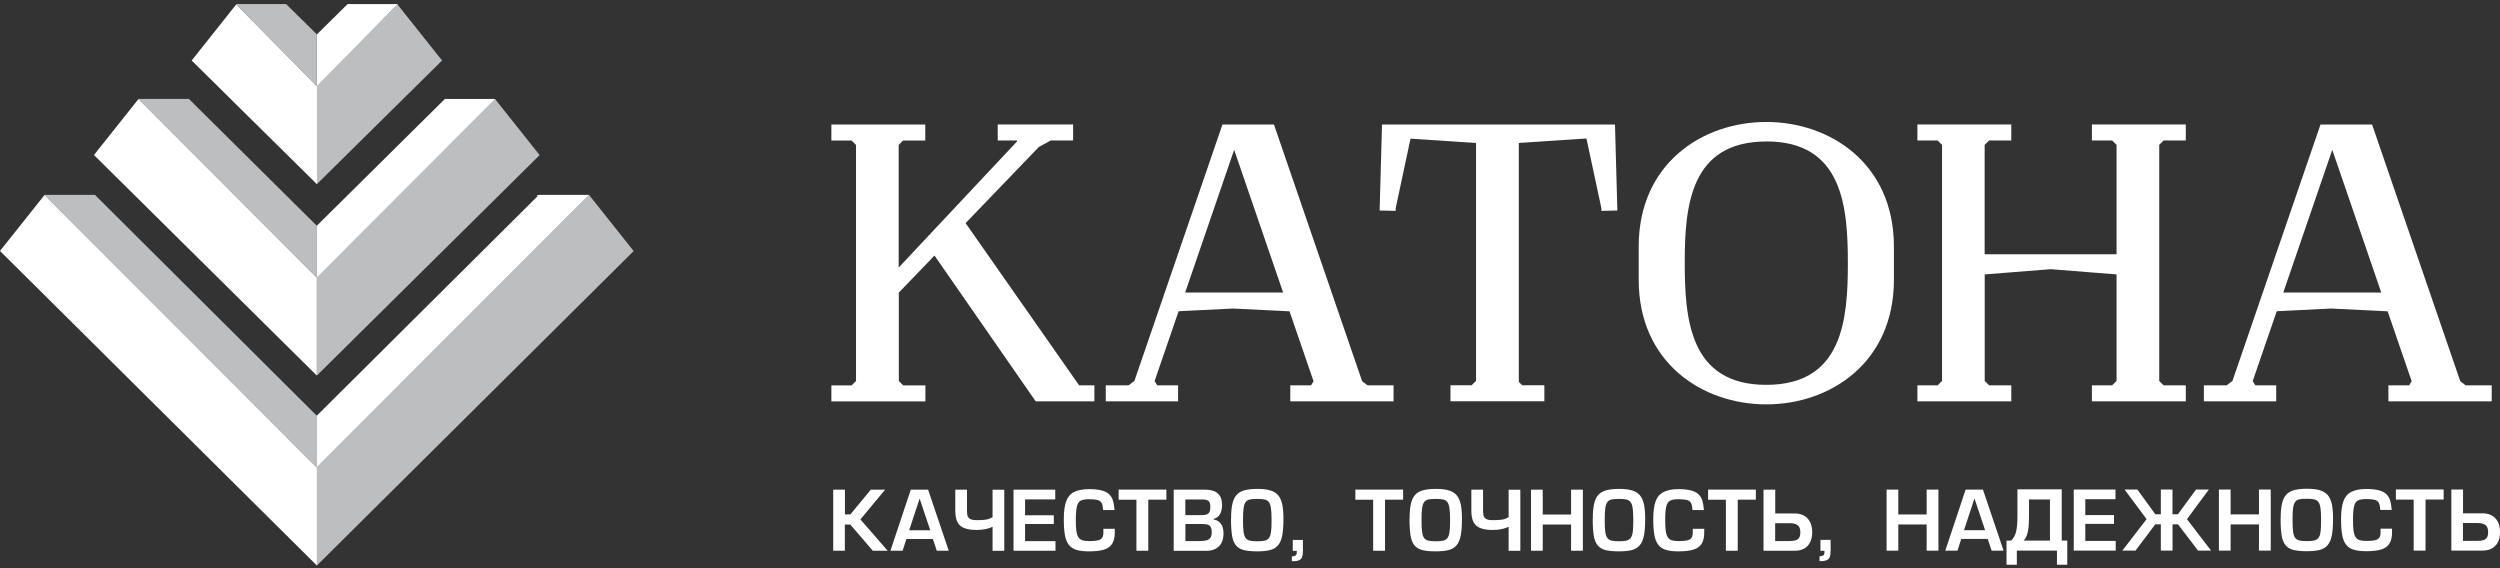 <svg width="475" height="108" viewBox="0 0 475 108" fill="none" xmlns="http://www.w3.org/2000/svg">
<rect x="0" y="0" width="475" height="108" fill="#333333" stroke="none"/>
<path fill-rule="evenodd" clip-rule="evenodd" d="M60.213 78.952L60.184 78.982L18.042 37.031H8.473L60.184 88.829V107.412L60.213 107.442L120.396 47.698L111.924 37.045L60.213 88.815H60.198V88.785V78.938L60.213 78.952ZM60.213 42.883L84.488 18.813H94.058L102.53 29.466L60.213 71.344L60.184 71.314V52.702L26.309 18.813H35.879L60.169 42.869L60.198 42.84V52.687L94.072 18.799H84.503L60.213 42.854V42.883ZM75.518 0.845L83.99 11.497L60.213 34.982H60.198V34.953V16.355L75.518 0.845ZM60.213 6.493L60.184 6.522L54.36 0.771H44.819L60.184 16.37V16.355V6.493H60.213ZM60.213 78.967L102.354 37.031L60.198 78.967H60.213Z" fill="#BCBEC0"/>
<path fill-rule="evenodd" clip-rule="evenodd" d="M60.198 6.493L60.227 6.522L66.051 0.771H75.591L60.227 16.37V34.953L60.198 34.982L36.42 11.497L44.878 0.845L60.183 16.37H60.198V16.34V6.493ZM60.168 42.869L35.893 18.799H26.324L17.852 29.451L60.168 71.329L60.198 71.3V52.687L60.227 52.717L94.086 18.813H84.517L60.227 42.869L60.198 42.84V52.687L60.168 52.717L26.309 18.813H35.879L60.168 42.869ZM8.472 37.031L0 47.683L60.183 107.427L60.212 107.398V88.8L111.938 37.031H102.383L60.212 78.967L60.183 78.938V88.785L60.168 88.815L8.458 37.031H8.472ZM60.183 6.522L54.447 0.845L60.198 6.522H60.183Z" fill="white"/>
<path fill-rule="evenodd" clip-rule="evenodd" d="M243.795 55.577L234.488 28.463L225.182 55.577H243.809H243.795ZM232.835 23.664H242.053L258.807 72.434L259.832 73.209H264.777V76.253H245.155V73.209H249.106L249.574 72.434L245.009 59.148L234.254 58.621L223.938 59.133L219.373 72.404L219.871 73.209H223.836V76.253H210.096V73.209H214.442L215.539 72.375L215.452 72.624L232.264 23.664H232.806H232.835ZM288.57 27.161V72.551L289.214 73.195H293.428V76.238H275.591V73.195H279.615L280.449 72.361V27.161H280.419L267.997 26.342L265.172 39.599V40.067L262.129 39.994L262.583 23.664H262.641H306.787H306.846L307.299 39.994L304.27 40.067V39.599L301.432 26.342V26.312L288.614 27.161H288.57ZM335.598 26.869C350.187 26.869 351.094 39.408 351.094 50.075C351.094 60.742 350.099 73.121 335.598 73.121C320.951 73.121 320.102 60.494 320.102 49.827C320.102 39.16 321.156 26.883 335.598 26.883V26.869ZM359.844 46.856V53.148C359.844 84.725 311.352 84.725 311.352 53.148V46.856C311.352 15.28 359.844 15.28 359.844 46.856ZM377.081 27.527V48.305H402.146V27.527L401.312 26.693H397.464V23.649H415.301V26.693H411.087L410.253 27.527V72.375L411.087 73.209H415.301V76.253H397.464V73.209H401.312L402.146 72.375V52.139L389.65 51.144L377.096 52.139V72.375L377.93 73.209H382.144V76.253H364.307V73.209H368.155L368.989 72.375V27.527L368.155 26.693H364.307V23.649H382.144V26.693H377.93L377.096 27.527H377.081ZM452.438 55.577L443.132 28.463L433.825 55.577H452.452H452.438ZM441.478 23.664H450.697L467.451 72.434L468.475 73.209H473.421V76.253H453.799V73.209H457.749L458.218 72.434L453.652 59.148L442.898 58.621L432.582 59.133L428.016 72.404L428.514 73.209H432.479V76.253H418.739V73.209H423.071L424.168 72.375L424.08 72.624L440.893 23.664H441.434H441.478ZM170.75 27.527V50.836L193.24 26.869V26.693H189.567V23.649H203.892V26.693H199.634L197.41 27.922L197.556 27.746L183.465 42.394L205.033 73.209H207.931V76.253H197.571H196.781L177.554 48.554L170.779 55.592V72.39L171.613 73.224H175.827V76.267H157.961V73.224H161.809L162.643 72.39V27.542L161.809 26.707H157.961V23.664H175.798V26.707H171.584L170.75 27.542V27.527Z" fill="white"/>
<path d="M467.978 102.767H470.699C471.182 102.767 471.563 102.724 471.855 102.621C472.148 102.533 472.382 102.358 472.529 102.124C472.675 101.875 472.748 101.538 472.748 101.114C472.748 100.456 472.572 100.017 472.236 99.753C471.899 99.504 471.387 99.373 470.685 99.373H467.963V102.767H467.978ZM465.754 104.611V93.008H467.978V97.529H471.636C472.704 97.529 473.538 97.836 474.123 98.48C474.709 99.109 475.001 99.987 475.001 101.099C475.001 101.846 474.87 102.475 474.606 103.002C474.343 103.528 473.962 103.923 473.465 104.201C472.967 104.479 472.368 104.611 471.665 104.611H465.739H465.754ZM458.598 104.611V94.924H455.218V92.993H464.29V94.91H460.852V104.611H458.613H458.598ZM452.307 100.441H454.487V101.143C454.487 102.036 454.326 102.738 454.004 103.265C453.682 103.792 453.17 104.158 452.467 104.392C451.765 104.611 450.814 104.728 449.614 104.728C448.634 104.728 447.829 104.64 447.229 104.45C446.615 104.275 446.132 103.953 445.78 103.514C445.429 103.075 445.166 102.46 445.02 101.67C444.873 100.894 444.8 99.87 444.8 98.597C444.8 97.207 444.946 96.11 445.224 95.29C445.502 94.471 445.985 93.871 446.688 93.49C447.39 93.11 448.37 92.905 449.614 92.905C450.565 92.905 451.355 92.993 451.97 93.154C452.585 93.315 453.053 93.549 453.389 93.871C453.726 94.193 453.975 94.588 454.121 95.071C454.267 95.554 454.37 96.154 454.428 96.885H452.263C452.219 96.271 452.131 95.832 451.97 95.539C451.824 95.261 451.56 95.071 451.209 94.968C450.858 94.881 450.317 94.822 449.6 94.822C448.883 94.822 448.327 94.91 447.99 95.1C447.639 95.29 447.405 95.656 447.273 96.198C447.141 96.739 447.068 97.617 447.068 98.787C447.068 99.636 447.097 100.324 447.171 100.836C447.244 101.348 447.375 101.758 447.551 102.036C447.741 102.314 447.99 102.519 448.312 102.621C448.634 102.724 449.058 102.782 449.6 102.782C450.302 102.782 450.843 102.738 451.238 102.65C451.619 102.563 451.897 102.402 452.058 102.168C452.219 101.933 452.307 101.597 452.307 101.158V100.426V100.441ZM435.582 98.817C435.582 99.768 435.611 100.514 435.684 101.012C435.757 101.524 435.874 101.904 436.065 102.168C436.255 102.431 436.518 102.606 436.84 102.68C437.177 102.767 437.66 102.811 438.289 102.811C438.918 102.811 439.415 102.767 439.752 102.68C440.089 102.592 440.352 102.416 440.542 102.153C440.718 101.89 440.849 101.509 440.908 100.997C440.981 100.499 441.01 99.768 441.01 98.802C441.01 97.836 440.966 97.075 440.893 96.549C440.82 96.022 440.688 95.641 440.498 95.378C440.308 95.129 440.045 94.954 439.723 94.881C439.401 94.807 438.918 94.763 438.289 94.763C437.66 94.763 437.147 94.807 436.825 94.881C436.504 94.954 436.24 95.129 436.065 95.393C435.874 95.656 435.757 96.037 435.684 96.563C435.611 97.076 435.582 97.836 435.582 98.817ZM433.328 98.568C433.328 97.427 433.401 96.49 433.562 95.773C433.723 95.041 433.972 94.471 434.338 94.046C434.704 93.622 435.201 93.315 435.83 93.139C436.46 92.964 437.279 92.861 438.289 92.861C439.298 92.861 440.118 92.949 440.747 93.139C441.376 93.315 441.874 93.622 442.254 94.046C442.62 94.471 442.883 95.041 443.044 95.773C443.205 96.49 443.278 97.427 443.278 98.568C443.278 99.885 443.205 100.938 443.044 101.729C442.883 102.519 442.635 103.133 442.254 103.572C441.888 104.011 441.391 104.318 440.762 104.479C440.132 104.64 439.313 104.728 438.289 104.728C437.206 104.728 436.343 104.64 435.713 104.479C435.084 104.304 434.601 104.011 434.25 103.587C433.899 103.163 433.65 102.548 433.519 101.758C433.387 100.968 433.314 99.914 433.314 98.568H433.328ZM431.441 93.008V104.611H429.202V99.636H423.817V104.611H421.593V93.008H423.817V97.734H429.202V93.008H431.441ZM412.784 93.008H410.56V97.705H409.507L406.097 93.008H403.668L407.853 98.641L403.244 104.611H405.746L409.507 99.621H410.56V104.611H412.784V99.621H413.823L417.628 104.611H420.101L415.521 98.641L419.691 93.008H417.247L413.809 97.705H412.77V93.008H412.784ZM396.206 94.851V97.866H401.664V99.534H396.206V102.782H401.986V104.611H394.011V93.008H401.942V94.851H396.206ZM385.51 94.895V98.041C385.51 98.875 385.48 99.578 385.422 100.178C385.363 100.763 385.246 101.275 385.1 101.685C384.954 102.109 384.749 102.446 384.485 102.709H389.49V94.895H385.51ZM391.728 92.993V102.709H392.782V107.303H390.821V104.611H383.198V107.303H381.237V102.709H382.13C382.569 102.285 382.876 101.729 383.051 101.041C383.227 100.353 383.315 99.358 383.315 98.056V92.978H391.714L391.728 92.993ZM377.169 100.734L375.15 94.705L373.16 100.734H377.169ZM377.667 102.402H372.633L371.916 104.626H369.604L373.467 93.022H376.759L380.681 104.626H378.413L377.667 102.402ZM368.302 93.022V104.626H366.063V99.651H360.678V104.626H358.454V93.022H360.678V97.749H366.063V93.022H368.302ZM347.817 102.548V104.582C347.817 105.094 347.773 105.489 347.67 105.782C347.568 106.074 347.392 106.279 347.114 106.411C346.851 106.543 346.441 106.616 345.914 106.616C345.812 106.616 345.739 106.616 345.71 106.601V105.694C346.046 105.694 346.28 105.621 346.427 105.518C346.573 105.416 346.646 105.211 346.646 104.889C346.646 104.86 346.646 104.816 346.646 104.772C346.646 104.714 346.646 104.67 346.646 104.655H345.885V102.577H347.831L347.817 102.548ZM337.296 102.797H340.018C340.5 102.797 340.881 102.753 341.174 102.65C341.466 102.563 341.7 102.387 341.847 102.153C341.993 101.904 342.066 101.568 342.066 101.143C342.066 100.485 341.891 100.046 341.554 99.782C341.217 99.534 340.705 99.402 340.003 99.402H337.281V102.797H337.296ZM335.072 104.64V93.037H337.296V97.558H340.954C342.022 97.558 342.856 97.866 343.442 98.509C344.027 99.139 344.319 100.017 344.319 101.129C344.319 101.875 344.188 102.504 343.924 103.031C343.661 103.558 343.281 103.953 342.798 104.231C342.3 104.509 341.7 104.64 340.998 104.64H335.072ZM327.917 104.64V94.954H324.536V93.022H333.609V94.939H330.17V104.64H327.931H327.917ZM321.625 100.47H323.805V101.173C323.805 102.065 323.644 102.767 323.322 103.294C323 103.821 322.488 104.187 321.786 104.421C321.083 104.64 320.132 104.757 318.932 104.757C317.952 104.757 317.147 104.67 316.547 104.479C315.933 104.304 315.45 103.982 315.099 103.543C314.747 103.104 314.484 102.489 314.338 101.699C314.191 100.924 314.118 99.9 314.118 98.626C314.118 97.236 314.265 96.139 314.543 95.32C314.821 94.5 315.303 93.9 316.006 93.52C316.708 93.139 317.689 92.934 318.932 92.934C319.883 92.934 320.674 93.022 321.288 93.183C321.903 93.344 322.371 93.578 322.707 93.9C323.044 94.222 323.293 94.617 323.439 95.1C323.585 95.583 323.688 96.183 323.746 96.915H321.581C321.537 96.3 321.449 95.861 321.288 95.568C321.142 95.29 320.878 95.1 320.527 94.998C320.176 94.91 319.635 94.851 318.918 94.851C318.201 94.851 317.645 94.939 317.308 95.129C316.957 95.32 316.723 95.685 316.591 96.227C316.459 96.768 316.386 97.646 316.386 98.817C316.386 99.665 316.416 100.353 316.489 100.865C316.562 101.377 316.694 101.787 316.869 102.065C317.059 102.343 317.308 102.548 317.63 102.65C317.952 102.753 318.376 102.811 318.918 102.811C319.62 102.811 320.161 102.767 320.556 102.68C320.937 102.592 321.215 102.431 321.376 102.197C321.537 101.963 321.625 101.626 321.625 101.187V100.456V100.47ZM304.9 98.846C304.9 99.797 304.929 100.543 305.002 101.041C305.075 101.553 305.192 101.933 305.383 102.197C305.573 102.46 305.836 102.636 306.158 102.709C306.495 102.797 306.978 102.841 307.607 102.841C308.236 102.841 308.734 102.797 309.07 102.709C309.407 102.621 309.67 102.446 309.86 102.182C310.036 101.919 310.167 101.538 310.226 101.026C310.299 100.529 310.328 99.797 310.328 98.831C310.328 97.866 310.285 97.105 310.211 96.578C310.138 96.051 310.007 95.671 309.816 95.407C309.626 95.159 309.363 94.983 309.041 94.91C308.719 94.837 308.236 94.793 307.607 94.793C306.978 94.793 306.48 94.837 306.144 94.91C305.822 94.983 305.558 95.159 305.383 95.422C305.192 95.685 305.075 96.066 305.002 96.593C304.929 97.105 304.9 97.866 304.9 98.846ZM302.632 98.597C302.632 97.456 302.705 96.519 302.866 95.802C303.027 95.071 303.276 94.5 303.641 94.076C304.007 93.651 304.505 93.344 305.134 93.169C305.763 92.993 306.583 92.891 307.592 92.891C308.602 92.891 309.421 92.978 310.05 93.169C310.68 93.344 311.177 93.651 311.558 94.076C311.923 94.5 312.187 95.071 312.348 95.802C312.509 96.519 312.582 97.456 312.582 98.597C312.582 99.914 312.509 100.968 312.348 101.758C312.187 102.548 311.938 103.163 311.558 103.601C311.192 104.04 310.694 104.348 310.065 104.509C309.436 104.67 308.616 104.757 307.592 104.757C306.509 104.757 305.646 104.67 305.017 104.509C304.388 104.333 303.905 104.04 303.554 103.616C303.202 103.192 302.954 102.577 302.822 101.787C302.69 100.997 302.617 99.943 302.617 98.597H302.632ZM300.744 93.037V104.64H298.505V99.665H293.121V104.64H290.897V93.037H293.121V97.763H298.505V93.037H300.744ZM281.781 93.037H279.557V96.988C279.557 97.866 279.674 98.568 279.922 99.109C280.171 99.651 280.581 100.046 281.166 100.295C281.751 100.558 282.556 100.69 283.566 100.69C284.81 100.69 285.834 100.485 286.639 100.09V104.655H288.863V93.052H286.639V98.246C286.419 98.392 286.185 98.509 285.936 98.597C285.687 98.685 285.38 98.743 285 98.773C284.634 98.802 284.166 98.831 283.624 98.831C283.127 98.831 282.746 98.773 282.483 98.656C282.22 98.539 282.029 98.363 281.927 98.114C281.825 97.866 281.781 97.529 281.781 97.09V93.052V93.037ZM270.089 98.846C270.089 99.797 270.119 100.543 270.192 101.041C270.265 101.553 270.382 101.933 270.572 102.197C270.762 102.46 271.026 102.636 271.348 102.709C271.684 102.797 272.167 102.841 272.796 102.841C273.426 102.841 273.923 102.797 274.26 102.709C274.596 102.621 274.86 102.446 275.05 102.182C275.225 101.919 275.357 101.538 275.416 101.026C275.489 100.529 275.518 99.797 275.518 98.831C275.518 97.866 275.474 97.105 275.401 96.578C275.328 96.051 275.196 95.671 275.006 95.407C274.816 95.159 274.552 94.983 274.23 94.91C273.908 94.837 273.426 94.793 272.796 94.793C272.167 94.793 271.67 94.837 271.333 94.91C271.011 94.983 270.748 95.159 270.572 95.422C270.382 95.685 270.265 96.066 270.192 96.593C270.119 97.105 270.089 97.866 270.089 98.846ZM267.821 98.597C267.821 97.456 267.894 96.519 268.055 95.802C268.216 95.071 268.465 94.5 268.831 94.076C269.197 93.651 269.694 93.344 270.323 93.169C270.953 92.993 271.772 92.891 272.782 92.891C273.791 92.891 274.611 92.978 275.24 93.169C275.869 93.344 276.367 93.651 276.747 94.076C277.113 94.5 277.376 95.071 277.537 95.802C277.698 96.519 277.771 97.456 277.771 98.597C277.771 99.914 277.698 100.968 277.537 101.758C277.376 102.548 277.128 103.163 276.747 103.601C276.381 104.04 275.884 104.348 275.255 104.509C274.625 104.67 273.806 104.757 272.782 104.757C271.699 104.757 270.836 104.67 270.206 104.509C269.577 104.333 269.094 104.04 268.743 103.616C268.392 103.192 268.143 102.577 268.012 101.787C267.88 100.997 267.807 99.943 267.807 98.597H267.821ZM260.9 104.64V94.954H257.52V93.022H266.592V94.939H263.154V104.64H260.915H260.9ZM247.555 102.563V104.596C247.555 105.109 247.512 105.504 247.409 105.796C247.307 106.089 247.131 106.294 246.853 106.426C246.59 106.557 246.18 106.63 245.653 106.63C245.551 106.63 245.478 106.63 245.448 106.616V105.709C245.785 105.709 246.019 105.635 246.165 105.533C246.312 105.431 246.385 105.226 246.385 104.904C246.385 104.875 246.385 104.831 246.385 104.787C246.385 104.728 246.385 104.684 246.385 104.67H245.624V102.592H247.57L247.555 102.563ZM236.171 98.846C236.171 99.797 236.201 100.543 236.274 101.041C236.347 101.553 236.464 101.933 236.654 102.197C236.845 102.46 237.108 102.636 237.43 102.709C237.766 102.797 238.249 102.841 238.878 102.841C239.508 102.841 240.005 102.797 240.342 102.709C240.678 102.621 240.942 102.446 241.132 102.182C241.307 101.919 241.439 101.538 241.498 101.026C241.571 100.529 241.6 99.797 241.6 98.831C241.6 97.866 241.556 97.105 241.483 96.578C241.41 96.051 241.278 95.671 241.088 95.407C240.898 95.159 240.634 94.983 240.312 94.91C239.991 94.837 239.508 94.793 238.878 94.793C238.249 94.793 237.737 94.837 237.415 94.91C237.093 94.983 236.83 95.159 236.654 95.422C236.464 95.685 236.347 96.066 236.274 96.593C236.201 97.105 236.171 97.866 236.171 98.846ZM233.903 98.597C233.903 97.456 233.977 96.519 234.138 95.802C234.299 95.071 234.547 94.5 234.913 94.076C235.279 93.651 235.776 93.344 236.406 93.169C237.035 92.993 237.854 92.891 238.864 92.891C239.873 92.891 240.693 92.978 241.322 93.169C241.951 93.344 242.449 93.651 242.829 94.076C243.195 94.5 243.458 95.071 243.619 95.802C243.78 96.519 243.853 97.456 243.853 98.597C243.853 99.914 243.78 100.968 243.619 101.758C243.458 102.548 243.21 103.163 242.829 103.601C242.463 104.04 241.966 104.348 241.337 104.509C240.708 104.67 239.888 104.757 238.864 104.757C237.781 104.757 236.918 104.67 236.289 104.509C235.659 104.333 235.176 104.04 234.825 103.616C234.474 103.192 234.225 102.577 234.094 101.787C233.962 100.997 233.889 99.943 233.889 98.597H233.903ZM225.212 102.797H228.036C228.548 102.797 228.958 102.738 229.28 102.65C229.602 102.548 229.836 102.372 229.997 102.138C230.158 101.89 230.231 101.568 230.231 101.143C230.231 100.719 230.172 100.412 230.055 100.178C229.938 99.943 229.748 99.782 229.499 99.695C229.25 99.607 228.899 99.563 228.446 99.563H225.226V102.811L225.212 102.797ZM225.212 97.88H228.036C228.431 97.88 228.738 97.866 228.972 97.822C229.206 97.778 229.397 97.705 229.543 97.602C229.689 97.485 229.806 97.324 229.865 97.119C229.938 96.915 229.967 96.622 229.967 96.285C229.967 95.744 229.85 95.378 229.616 95.188C229.382 94.983 228.972 94.895 228.402 94.895H225.212V97.895V97.88ZM223.002 104.64V93.037H228.958C230.026 93.037 230.831 93.271 231.372 93.739C231.913 94.207 232.191 94.939 232.191 95.949C232.191 96.651 232.06 97.236 231.796 97.69C231.533 98.158 231.109 98.451 230.538 98.612V98.685C231.167 98.787 231.635 99.065 231.972 99.519C232.294 99.973 232.469 100.573 232.469 101.304C232.469 101.816 232.411 102.285 232.265 102.694C232.133 103.104 231.928 103.455 231.65 103.748C231.372 104.04 231.035 104.26 230.611 104.421C230.201 104.582 229.704 104.655 229.148 104.655H223.002V104.64ZM215.92 104.64V94.954H212.54V93.022H221.612V94.939H218.174V104.64H215.935H215.92ZM209.628 100.47H211.809V101.173C211.809 102.065 211.648 102.767 211.326 103.294C211.004 103.821 210.492 104.187 209.789 104.421C209.087 104.64 208.136 104.757 206.936 104.757C205.956 104.757 205.151 104.67 204.551 104.479C203.936 104.304 203.453 103.982 203.102 103.543C202.751 103.104 202.488 102.489 202.341 101.699C202.195 100.924 202.122 99.9 202.122 98.626C202.122 97.236 202.268 96.139 202.546 95.32C202.824 94.5 203.307 93.9 204.009 93.52C204.712 93.139 205.692 92.934 206.951 92.934C207.902 92.934 208.692 93.022 209.306 93.183C209.921 93.344 210.389 93.578 210.726 93.9C211.062 94.222 211.311 94.617 211.457 95.1C211.604 95.583 211.706 96.183 211.765 96.915H209.599C209.555 96.3 209.467 95.861 209.306 95.568C209.16 95.29 208.897 95.1 208.546 94.998C208.194 94.91 207.653 94.851 206.936 94.851C206.219 94.851 205.663 94.939 205.326 95.129C204.975 95.32 204.741 95.685 204.609 96.227C204.478 96.768 204.405 97.646 204.405 98.817C204.405 99.665 204.434 100.353 204.507 100.865C204.58 101.377 204.712 101.787 204.887 102.065C205.078 102.343 205.326 102.548 205.648 102.65C205.97 102.753 206.395 102.811 206.936 102.811C207.638 102.811 208.18 102.767 208.575 102.68C208.955 102.592 209.233 102.431 209.394 102.197C209.555 101.963 209.643 101.626 209.643 101.187V100.456L209.628 100.47ZM194.762 94.881V97.895H200.22V99.563H194.762V102.811H200.542V104.64H192.567V93.037H200.498V94.881H194.762ZM183.729 93.037H181.505V96.988C181.505 97.866 181.622 98.568 181.871 99.109C182.119 99.651 182.529 100.046 183.114 100.295C183.7 100.543 184.504 100.69 185.514 100.69C186.758 100.69 187.782 100.485 188.587 100.09V104.655H190.811V93.052H188.587V98.246C188.367 98.392 188.133 98.509 187.885 98.597C187.636 98.685 187.329 98.743 186.948 98.773C186.582 98.802 186.114 98.831 185.573 98.831C185.075 98.831 184.695 98.773 184.431 98.656C184.168 98.539 183.978 98.363 183.875 98.114C183.773 97.866 183.729 97.529 183.729 97.09V93.052V93.037ZM176.749 100.748L174.73 94.72L172.74 100.748H176.749ZM177.247 102.416H172.213L171.496 104.64H169.184L173.047 93.037H176.34L180.261 104.64H177.993L177.247 102.416ZM160.537 93.037V97.734H161.576L165.453 93.037H168.175L163.478 98.685L168.658 104.64H165.834L161.561 99.665H160.522V104.64H158.312V93.037H160.537Z" fill="white"/>
</svg>
